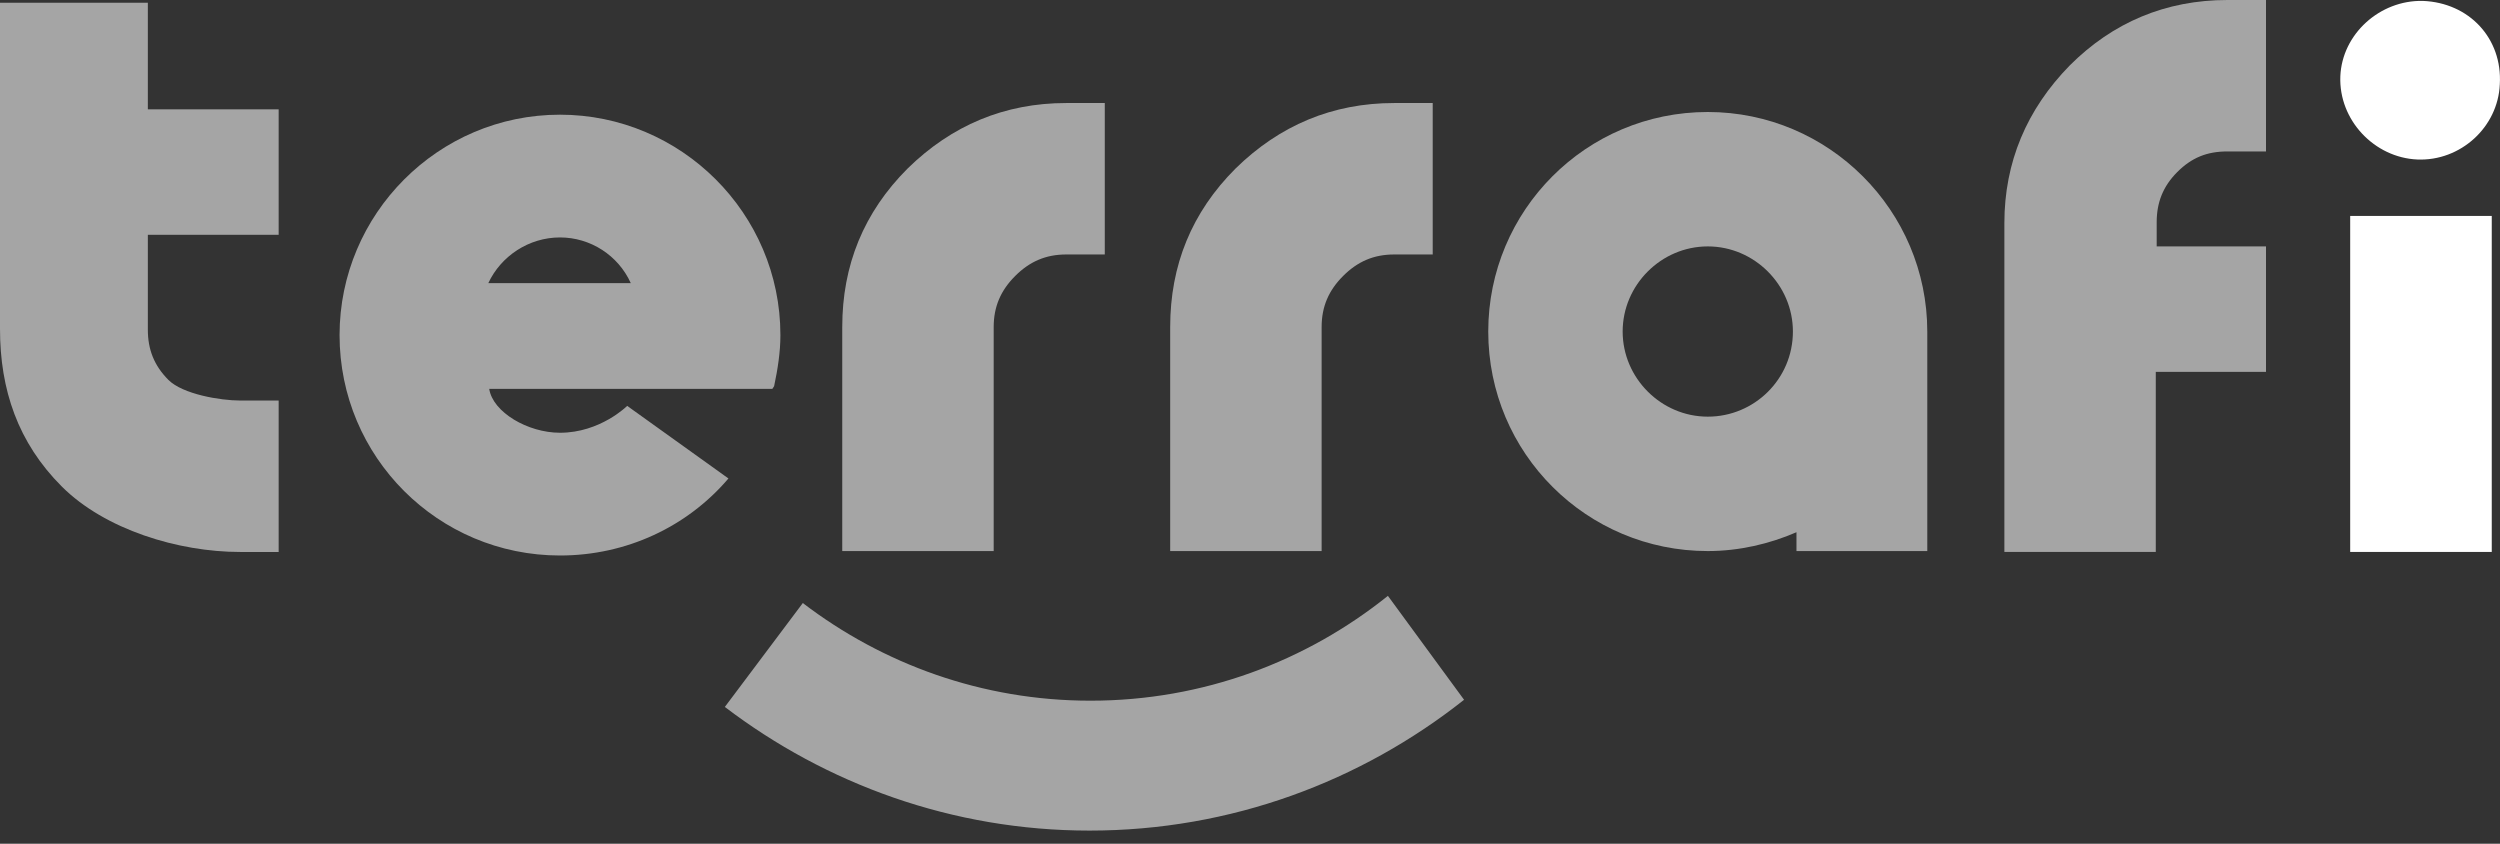 <svg width="80" height="27" viewBox="0 0 80 27" fill="none" xmlns="http://www.w3.org/2000/svg">
<rect x="0" y="0" width="80" height="27" fill="#333333" stroke="none"/>
<path d="M34.12 3.297C32.142 3.297 30.45 4.014 29.045 5.391C27.64 6.795 26.952 8.487 26.952 10.466V17.634H31.798V10.466C31.798 9.806 32.027 9.29 32.486 8.831C32.945 8.372 33.461 8.143 34.12 8.143H35.353V3.297H34.12Z" fill="#A5A5A5"/>
<path d="M44.614 3.297C42.636 3.297 40.944 4.014 39.539 5.391C38.134 6.795 37.446 8.487 37.446 10.466V17.634H42.292V10.466C42.292 9.806 42.521 9.29 42.98 8.831C43.439 8.372 43.955 8.143 44.614 8.143H45.847V3.297H44.614Z" fill="#A5A5A5"/>
<path d="M8.917 7.484V3.499H4.731V0.087H0V10.523C0 12.473 0.573 14.165 1.978 15.569C3.355 16.946 5.706 17.663 7.684 17.663H8.917V12.817H7.684C7.053 12.817 5.849 12.616 5.39 12.158C4.932 11.699 4.731 11.183 4.731 10.552V7.513H8.917V7.484Z" fill="#A5A5A5"/>
<path d="M72.512 7.914V11.899H68.985V17.662H64.14V7.139C64.14 5.19 64.856 3.498 66.233 2.093C67.609 0.717 69.301 0 71.279 0H72.512V4.846H71.279C70.62 4.846 70.132 5.046 69.673 5.505C69.215 5.964 69.014 6.48 69.014 7.111V7.885H72.512V7.914Z" fill="#A5A5A5"/>
<path fill-rule="evenodd" clip-rule="evenodd" d="M77.529 0.029C79.019 0.086 80.08 1.233 79.994 2.695C79.937 4.072 78.733 5.161 77.356 5.104C75.98 5.046 74.833 3.842 74.891 2.437C74.948 1.09 76.152 7.92574e-05 77.529 0.029Z" fill="white"/>
<path d="M79.736 6.91H75.206V17.662H79.736V6.91Z" fill="white"/>
<path d="M20.07 12.988C20.07 12.988 19.21 13.848 17.92 13.848C16.887 13.848 15.769 13.189 15.655 12.444H24.715L24.772 12.357C24.887 11.813 24.973 11.268 24.973 10.723C24.973 6.824 21.79 3.67 17.92 3.67C14.02 3.67 10.866 6.852 10.866 10.723C10.866 14.623 14.02 17.776 17.92 17.776C20.041 17.776 21.991 16.859 23.31 15.311M20.185 9.06H15.626C16.027 8.2 16.916 7.598 17.92 7.598C18.894 7.598 19.783 8.171 20.185 9.06Z" fill="#A5A5A5"/>
<path d="M54.649 3.584C50.749 3.584 47.624 6.738 47.624 10.609C47.624 14.508 50.778 17.634 54.649 17.634C55.652 17.634 56.627 17.404 57.487 17.031V17.634H61.673V10.609C61.673 6.738 58.52 3.584 54.649 3.584ZM54.649 13.333C53.158 13.333 51.925 12.1 51.925 10.609C51.925 9.118 53.158 7.885 54.649 7.885C56.14 7.885 57.373 9.118 57.373 10.609C57.373 12.128 56.14 13.333 54.649 13.333Z" fill="#A5A5A5"/>
<path fill-rule="evenodd" clip-rule="evenodd" d="M44.413 19.067C41.804 21.16 38.506 22.422 34.894 22.422C31.424 22.422 28.242 21.246 25.69 19.297L23.195 22.622C26.435 25.088 30.478 26.579 34.865 26.579C39.395 26.579 43.553 25.002 46.85 22.393L44.413 19.067Z" fill="#A5A5A5"/>
</svg>
